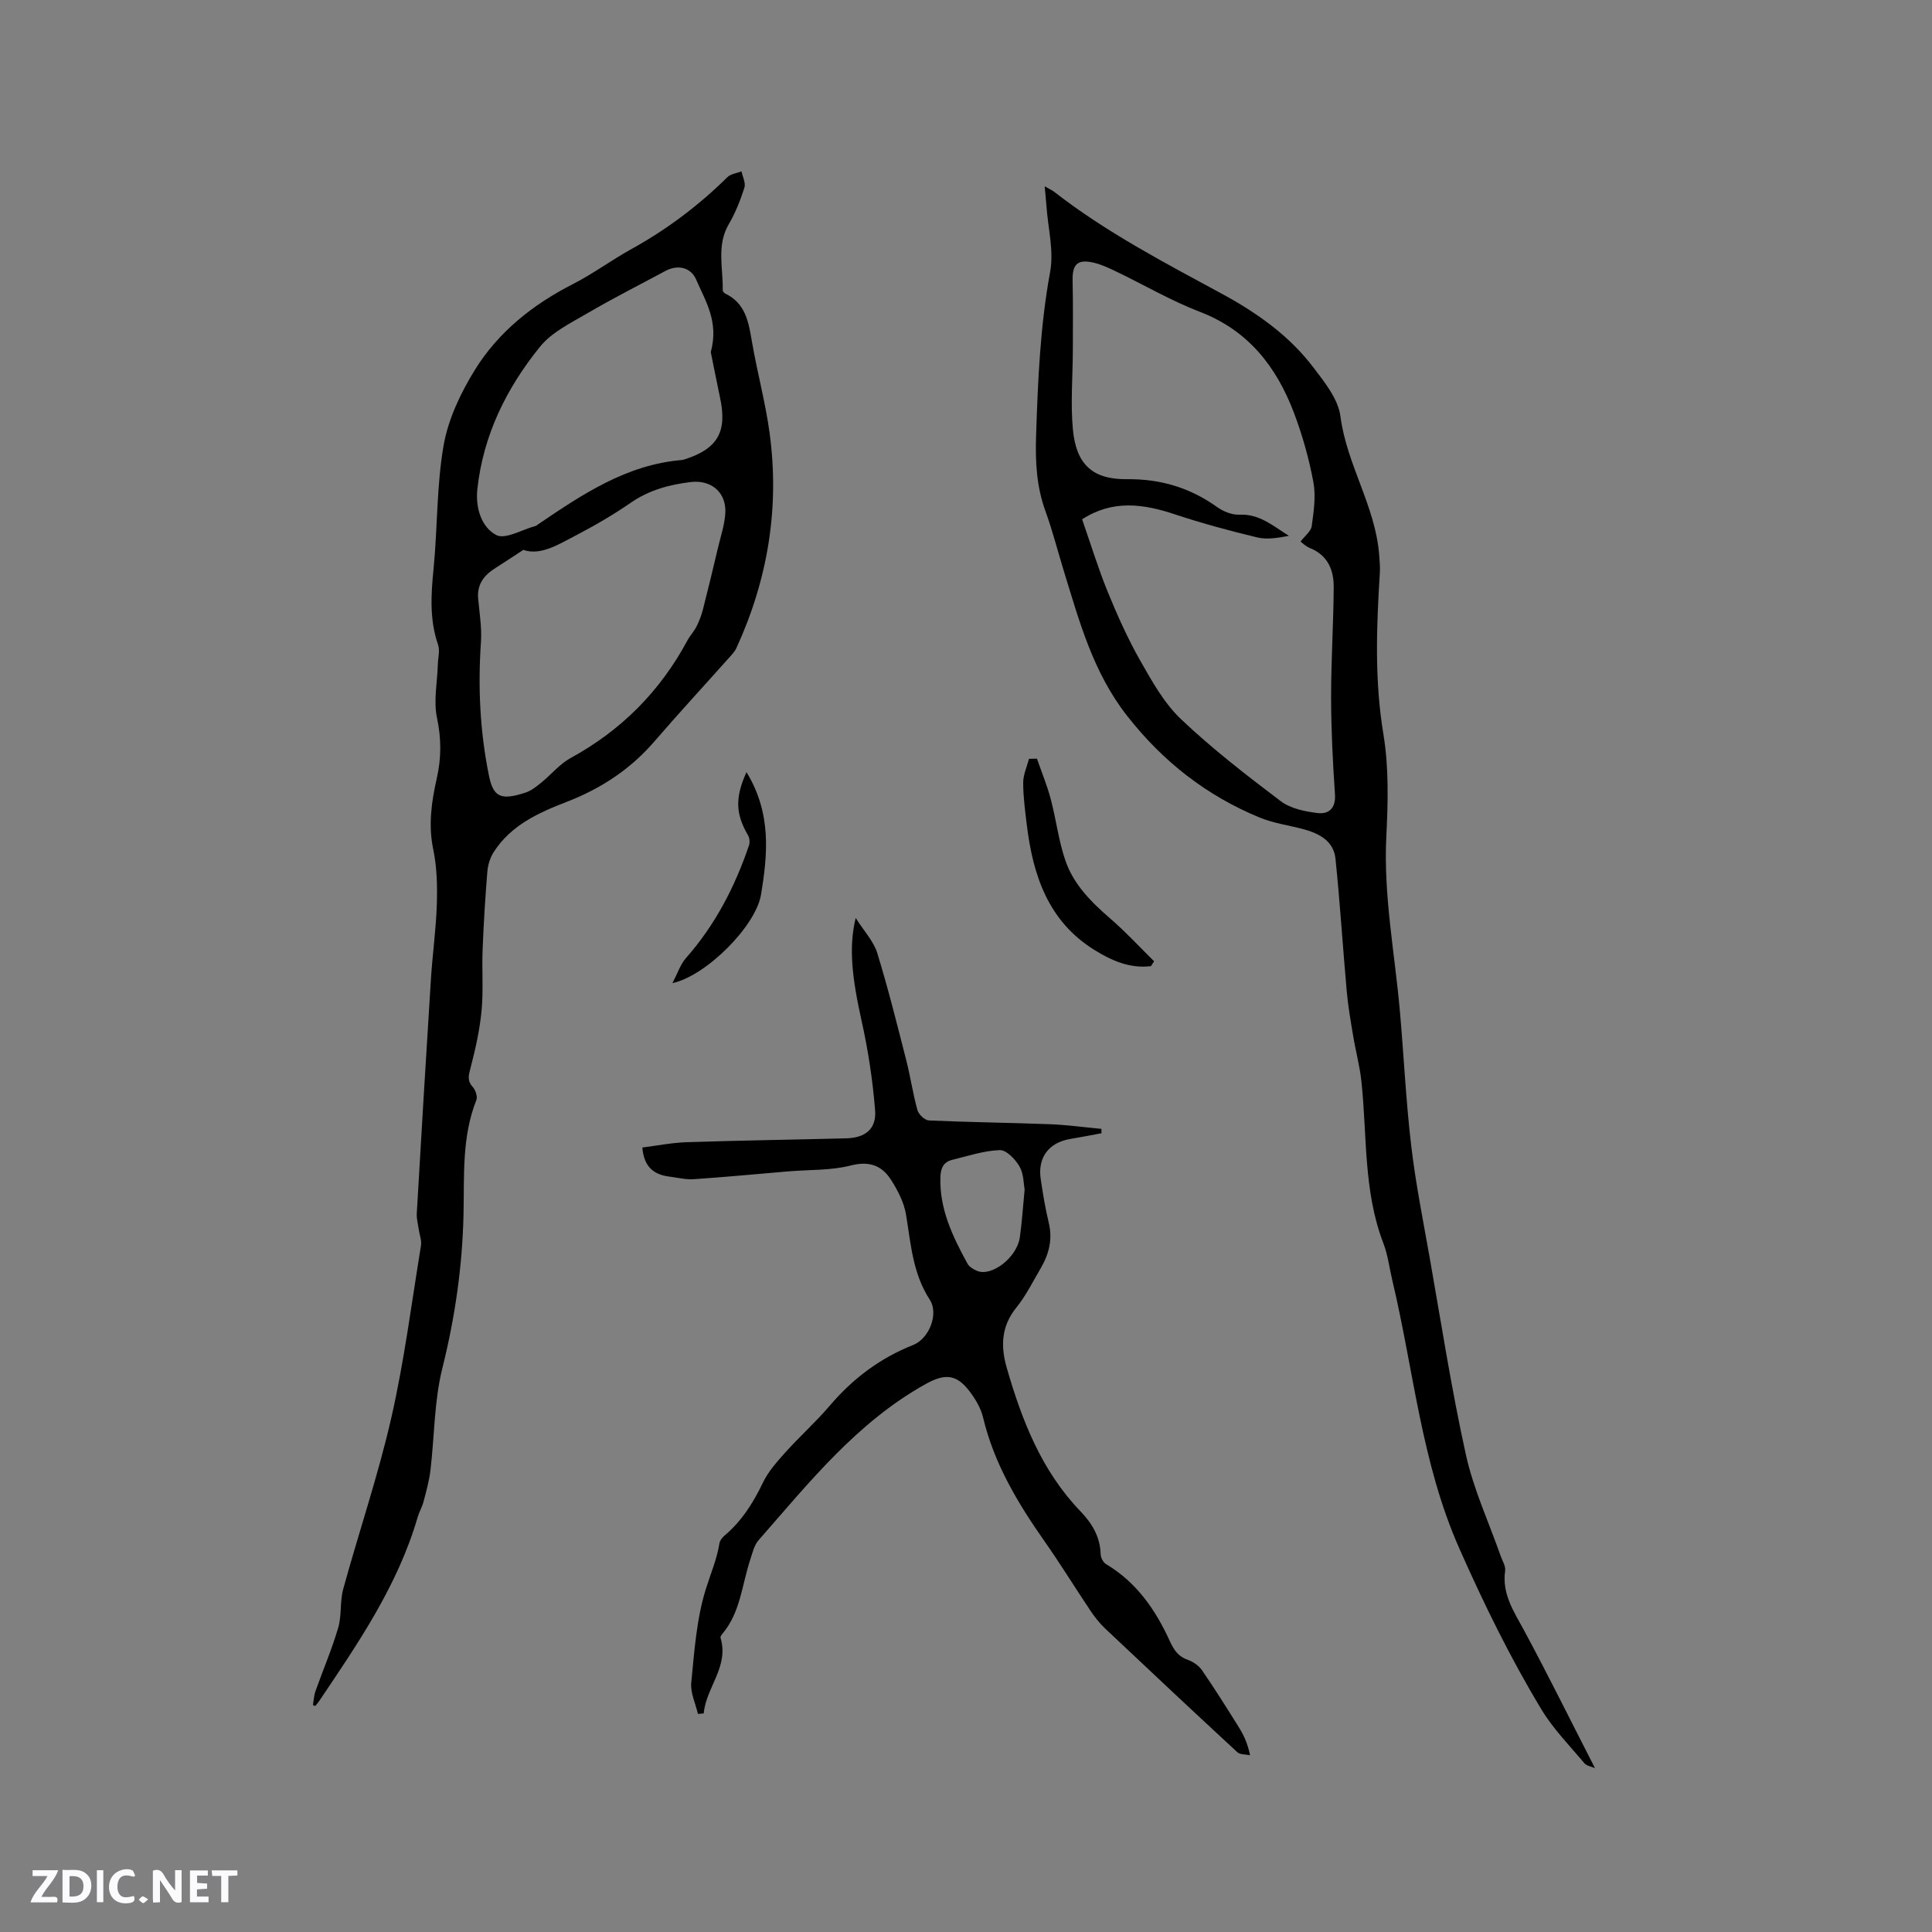 <svg enable-background="new 0 0 400 400" viewBox="0 0 400 400" xmlns="http://www.w3.org/2000/svg"><rect x="0" y="0" width="400" height="400" fill="#808080" stroke="none"/><g fill="#fbfafc"><path d="m37.59 393.81c-.92.31-1.52.05-2-.78-.7-1.2-1.52-2.34-2.47-3.78v4.59c-.55.03-.95.05-1.41.07-.03-.37-.06-.64-.06-.91 0-1.91 0-3.81 0-5.7 1.13-.41 1.77-.03 2.29.91.62 1.11 1.38 2.14 2.31 3.19v-4.2h1.35v6.61z"/><path d="m12.94 393.88v-6.75c1.9.19 3.93-.54 5.37 1.29.8 1.01.78 2.88.03 3.97-1.37 1.97-3.4 1.51-5.4 1.49m1.45-1.22c2.04.12 2.92-.58 2.89-2.21-.03-1.51-.98-2.19-2.89-2z"/><path d="m11.81 393.87h-5.49c.68-2.18 2.47-3.48 3.51-5.45h-3.08v-1.21h5.29c-.71 2.13-2.44 3.48-3.47 5.51.86 0 1.63.04 2.39-.01.79-.05 1.14.21.85 1.16"/><path d="m39.33 393.86v-6.61h3.7v1.07h-2.22v1.52c.68.04 1.34.09 2.07.13v1.07c-.72.05-1.38.09-2.1.14v1.48h2.4v1.19h-3.85z"/><path d="m27.71 388.56c-1.15-.3-2.46-.61-3.1.64-.37.73-.41 1.93-.06 2.67.63 1.35 1.99.93 3.17.68.35.94-.01 1.32-.93 1.46-1.62.25-3.05-.27-3.76-1.48-.73-1.24-.6-3.03.31-4.17.88-1.11 2.71-1.7 4-1.16.32.13.44.74.65 1.12-.1.08-.19.16-.28.24"/><path d="m49.15 387.24v1.07c-.59.02-1.17.05-1.87.08v5.44h-1.48v-5.44h-1.85c-.05-.4-.08-.73-.13-1.15z"/><path d="m20.06 387.21h1.33v6.62h-1.33z"/><path d="m30.68 393.25c-.49.38-.8.79-1.05.76-.32-.05-.6-.45-.9-.7.26-.24.51-.64.8-.67.29-.04.62.3 1.15.61"/></g><path d="m64.79 353.02c.17-.98.21-2 .54-2.92 1.55-4.37 3.38-8.64 4.69-13.08.75-2.56.33-5.45 1.04-8.03 3.25-11.83 7.22-23.48 9.95-35.42 2.68-11.75 4.2-23.77 6.15-35.69.17-1.04-.29-2.17-.45-3.27-.16-1.13-.48-2.27-.42-3.39.94-16.18 1.9-32.36 2.93-48.53.33-5.17 1.06-10.31 1.22-15.48.12-3.77.03-7.66-.74-11.33-1.06-5.08-.36-9.91.74-14.78.95-4.19.94-8.21.03-12.5-.74-3.51.07-7.34.18-11.03.04-1.37.46-2.87.05-4.08-1.79-5.17-1.47-10.35-.94-15.67.84-8.54.62-17.23 2.09-25.64.96-5.43 3.53-10.85 6.47-15.6 4.87-7.86 11.99-13.53 20.29-17.76 4.14-2.11 7.92-4.93 11.99-7.18 7.37-4.07 14.02-9.05 20-14.96.69-.68 1.93-.81 2.92-1.2.23 1.13.91 2.41.6 3.38-.83 2.59-1.85 5.19-3.22 7.53-2.6 4.43-1.16 9.11-1.27 13.69-.01.24.29.59.53.71 4.27 2.03 4.84 6 5.54 10.06 1.08 6.25 2.76 12.41 3.62 18.68 2.13 15.5-.33 30.39-6.84 44.61-.34.75-.96 1.39-1.52 2.02-5.15 5.78-10.41 11.47-15.46 17.33-4.97 5.77-11.08 9.78-18.11 12.5-5.88 2.27-11.6 4.84-15.17 10.42-.75 1.17-1.21 2.67-1.32 4.06-.44 5.37-.77 10.76-.98 16.14-.17 4.23.18 8.49-.22 12.68-.38 3.95-1.26 7.88-2.26 11.73-.4 1.54-.79 2.66.42 4 .58.64 1.05 2.01.77 2.72-3.03 7.62-2.49 15.66-2.66 23.54-.23 10.88-1.75 21.44-4.39 32.01-1.7 6.82-1.62 14.07-2.46 21.11-.26 2.18-.86 4.32-1.42 6.45-.29 1.12-.9 2.15-1.23 3.27-4.12 14.17-12.36 26.14-20.46 38.17-.22.33-.5.61-.75.92-.14-.06-.31-.13-.47-.19zm43.55-239.17c-2.29 1.49-4.01 2.65-5.76 3.75-2.37 1.48-3.86 3.39-3.58 6.39s.78 6.03.57 9.01c-.63 9.25-.2 18.4 1.64 27.48.9 4.47 2.36 5.36 7.67 3.59 1.16-.39 2.21-1.25 3.19-2.04 2.05-1.66 3.79-3.84 6.05-5.08 10.51-5.73 18.54-13.82 24.19-24.33.55-1.02 1.38-1.89 1.9-2.92.56-1.11 1.01-2.3 1.32-3.5 1.1-4.29 2.13-8.6 3.15-12.91.56-2.35 1.36-4.71 1.49-7.09.24-4.25-2.94-6.9-7.13-6.4-4.45.53-8.62 1.65-12.42 4.27-3.65 2.52-7.51 4.76-11.45 6.81-3.61 1.87-7.22 4.2-10.83 2.97zm38.82-40.95c1.73-6.37-1.15-10.61-3.03-15.02-1.1-2.57-3.86-3.13-6.35-1.79-5.41 2.91-10.9 5.68-16.19 8.78-3.45 2.02-7.37 3.92-9.79 6.92-6.94 8.57-11.77 18.32-12.97 29.5-.41 3.82.82 7.84 3.9 9.48 1.86.99 5.38-1.14 8.16-1.88.19-.05.36-.22.53-.34 9.14-6.19 18.28-12.36 29.76-13.31.21-.02.42-.09.62-.15 6.82-2.21 8.8-5.72 7.27-12.79-.74-3.46-1.4-6.93-1.91-9.4z" fill="#010000"/><path d="m330.22 366.07c-.75-.33-1.73-.46-2.19-1.01-3.06-3.65-6.46-7.11-8.9-11.15-6.45-10.68-11.91-21.85-16.99-33.31-7.89-17.82-9.45-36.96-13.87-55.5-.61-2.57-.92-5.25-1.86-7.7-4.17-10.84-3.34-22.32-4.55-33.55-.33-3.13-1.18-6.2-1.69-9.31-.52-3.08-1.06-6.17-1.34-9.29-.82-9.15-1.39-18.32-2.33-27.45-.37-3.64-3.31-5.22-6.55-6.1-3.06-.83-6.29-1.25-9.19-2.45-10.97-4.54-19.94-11.53-27.37-21-7.07-9-9.89-19.5-13.12-29.98-1.28-4.15-2.34-8.37-3.82-12.44-1.85-5.09-2.12-10.24-1.94-15.6.37-11.37.84-22.69 2.91-33.95.8-4.33-.44-9.04-.76-13.57-.09-1.23-.22-2.46-.37-4.14.95.55 1.52.8 1.99 1.16 10.75 8.37 22.78 14.63 34.69 21.09 7.23 3.92 13.92 8.63 18.93 15.23 2.34 3.07 5.16 6.56 5.62 10.14 1.3 10.02 7.25 18.62 8.02 28.68.1 1.26.22 2.54.14 3.8-.7 11.14-1.11 22.19.74 33.35 1.15 6.92.95 14.17.6 21.23-.6 12.18 1.75 24.06 2.81 36.07.82 9.28 1.25 18.59 2.34 27.83.91 7.77 2.45 15.46 3.82 23.17 2.41 13.66 4.53 27.39 7.52 40.92 1.59 7.17 4.76 13.99 7.21 20.97.35.99 1.04 2.06.9 3-.68 4.81 1.8 8.43 3.93 12.36 4.97 9.22 9.6 18.61 14.67 28.5zm-106.18-258.55c1.82 5.21 3.33 10.18 5.28 14.96 1.99 4.87 4.16 9.72 6.75 14.29 2.44 4.29 4.95 8.82 8.47 12.15 6.44 6.11 13.52 11.59 20.62 16.95 2.02 1.53 4.98 2.14 7.6 2.46 2.32.29 3.83-.95 3.63-3.88-.45-6.66-.79-13.33-.8-20-.01-7.62.49-15.24.54-22.85.03-3.55-1.2-6.62-4.9-8.12-.93-.38-1.69-1.16-1.97-1.35.86-1.15 2.17-2.11 2.32-3.23.42-3.01.88-6.18.34-9.1-.91-4.86-2.27-9.7-4.02-14.33-3.62-9.55-9.45-17.06-19.48-20.91-5.89-2.26-11.42-5.5-17.13-8.25-1.51-.73-3.06-1.48-4.67-1.88-3.51-.87-4.63.21-4.55 3.72.11 4.76.06 9.52.05 14.28-.01 5.49-.5 11.03.01 16.47.68 7.23 4.04 10.38 11.18 10.31 6.98-.07 13.06 1.76 18.68 5.77 1.29.92 3.1 1.65 4.64 1.58 4.17-.19 6.99 2.37 10.23 4.38-2.23.41-4.5.82-6.55.33-5.73-1.37-11.43-2.92-17.03-4.77-6.56-2.2-12.93-3.08-19.24 1.02z" fill="#010000"/><path d="m144.5 354.85c-.5-2.16-1.59-4.39-1.38-6.48.64-6.52 1.09-13.21 3.02-19.39.97-3.12 2.29-6.17 2.82-9.48.09-.56.56-1.15 1.01-1.54 3.56-2.99 5.95-6.76 7.95-10.93 1.11-2.33 2.93-4.38 4.68-6.33 2.98-3.31 6.32-6.3 9.2-9.68 4.77-5.59 10.39-9.84 17.25-12.55 3.3-1.3 5.37-6.43 3.44-9.4-3.53-5.43-3.9-11.51-4.9-17.56-.41-2.5-1.68-4.99-3.06-7.16-1.9-3-4.48-4.05-8.38-3.05-4.13 1.06-8.59.85-12.9 1.22-6.54.55-13.08 1.18-19.63 1.62-1.66.11-3.36-.33-5.04-.54-3.21-.4-5.27-2-5.59-6.02 3.03-.38 6.1-1 9.19-1.1 11-.36 22.02-.52 33.02-.8 3.95-.1 6.29-1.94 5.98-5.81-.49-6.18-1.43-12.38-2.78-18.44-2.02-9.1-2.71-15.31-1.24-21.38 1.77 2.8 3.72 4.84 4.46 7.25 2.27 7.37 4.13 14.86 6.04 22.33.86 3.38 1.35 6.86 2.29 10.22.25.89 1.53 2.09 2.39 2.13 8.36.37 16.73.46 25.09.78 3.54.14 7.07.63 10.6.96.01.3.01.6.02.91-2.14.39-4.27.82-6.41 1.17-4.49.74-6.84 3.82-6.17 8.33.45 3.04.95 6.07 1.67 9.05.83 3.44.02 6.51-1.69 9.43-1.61 2.74-3.04 5.65-5.02 8.1-3.16 3.9-3.28 8.05-1.98 12.54 3.14 10.88 7.21 21.29 15.24 29.64 2.44 2.54 4.09 5.3 4.19 8.92.02.7.53 1.68 1.12 2.03 6.33 3.76 10.28 9.51 13.23 16 .85 1.87 1.79 3.16 3.77 3.85 1.1.38 2.24 1.21 2.9 2.17 2.63 3.83 5.1 7.76 7.56 11.7 1 1.6 1.83 3.3 2.35 5.84-.89-.19-2.06-.09-2.64-.63-9.17-8.48-18.29-17.03-27.37-25.61-1.14-1.08-2.14-2.35-3.02-3.66-3.19-4.75-6.18-9.64-9.47-14.32-5.56-7.93-10.49-16.11-12.77-25.69-.47-1.98-1.64-3.93-2.91-5.57-2.71-3.51-5.16-3.49-8.96-1.38-14.25 7.92-24.17 20.43-34.63 32.36-.91 1.04-1.25 2.63-1.71 4.01-1.72 5.18-2.02 10.89-5.74 15.32-.2.24-.49.61-.42.83 1.83 5.99-3 10.29-3.47 15.69-.38.04-.79.07-1.2.1zm67.64-108.59c-.22-1.12-.17-3.2-1.06-4.75-.86-1.49-2.72-3.44-4.08-3.39-3.31.11-6.6 1.22-9.87 2.02-1.79.44-2.37 1.71-2.43 3.55-.22 6.65 2.56 12.34 5.61 17.94.36.66 1.22 1.16 1.96 1.48 3 1.3 8.26-2.73 8.87-6.9.44-3.03.62-6.1 1-9.95z" fill="#010000"/><path d="m238.29 200.03c-4.33.53-8.12-1.12-11.72-3.36-9.53-5.94-12.69-15.38-13.97-25.8-.36-2.94-.76-5.89-.76-8.84 0-1.64.78-3.28 1.2-4.92.55-.01 1.1-.03 1.65-.04.96 2.78 2.1 5.52 2.85 8.36 1.11 4.18 1.62 8.55 3 12.63 1.69 5.04 5.4 8.72 9.39 12.17 3.17 2.74 6.02 5.85 9.01 8.79-.21.33-.43.67-.65 1.01z" fill="#010000"/><path d="m154.55 159.86c5.2 8.5 4.4 16.99 3.01 25.36-1.08 6.54-11.37 16.83-18.35 18.33 1.14-2.16 1.68-3.91 2.78-5.16 6.06-6.85 10.16-14.77 13.08-23.36.21-.61.13-1.52-.19-2.07-2.53-4.35-2.78-7.68-.33-13.1z" fill="#010000"/></svg>